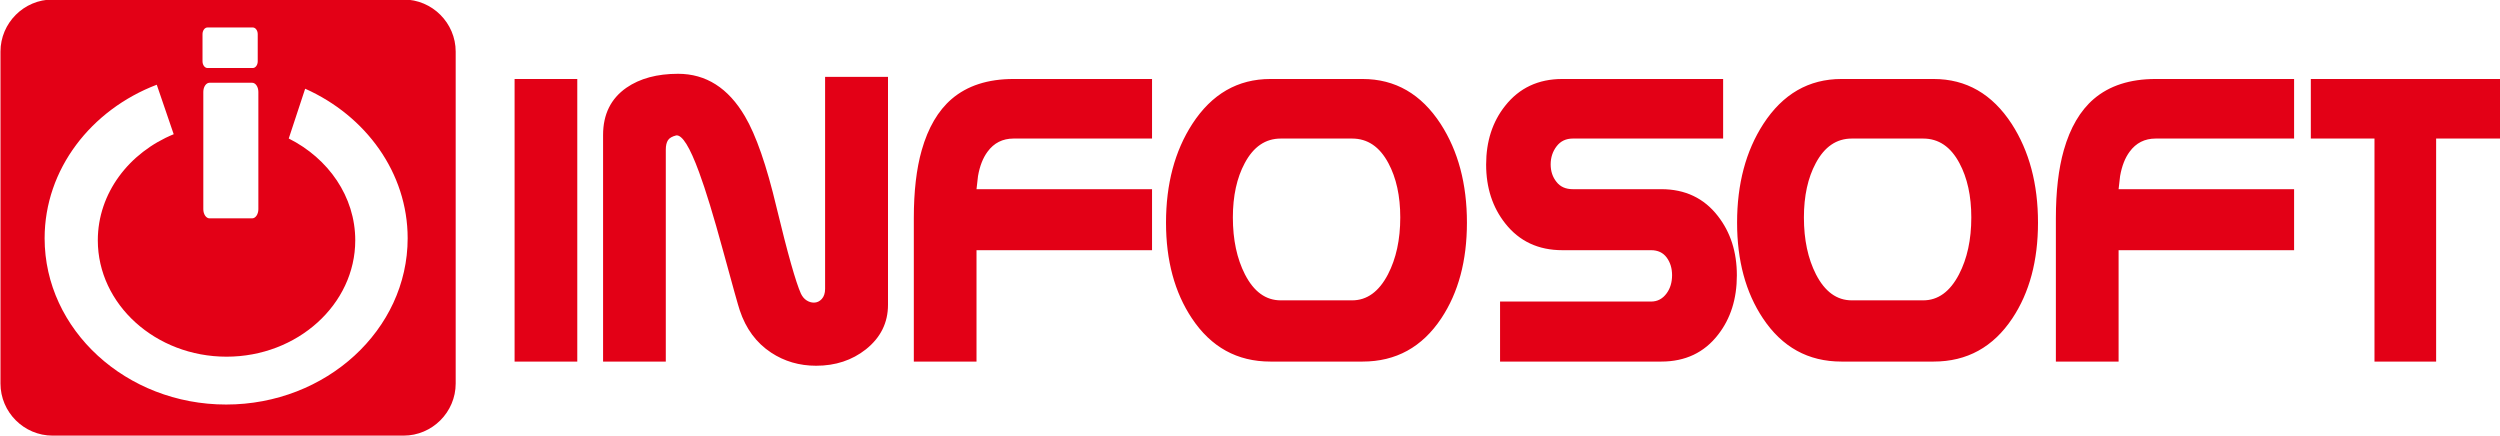 <?xml version="1.0" encoding="UTF-8"?>
<svg xmlns="http://www.w3.org/2000/svg" xmlns:xlink="http://www.w3.org/1999/xlink" width="383.5pt" height="66.9pt" viewBox="0 0 383.5 66.9" version="1.1">
<defs>
<clipPath id="clip1">
  <path d="M 78 11 L 383.5 11 L 383.5 57 L 78 57 Z M 78 11 "/>
</clipPath>
<clipPath id="clip2">
  <path d="M 0 0 L 70 0 L 70 66.898 L 0 66.898 Z M 0 0 "/>
</clipPath>
</defs>
<g id="surface1">
<g clip-path="url(#clip1)" clip-rule="nonzero">
<path style=" stroke:none;fill-rule:evenodd;fill:rgb(89.062%,0%,8.617%);fill-opacity:1;" d="M 88.555 55.465 L 78.938 55.465 L 78.938 12.117 L 88.555 12.117 Z M 136.219 46.754 C 136.219 49.508 135.086 51.789 132.828 53.59 C 130.703 55.266 128.16 56.105 125.195 56.105 C 122.621 56.105 120.32 55.43 118.289 54.09 C 116.012 52.59 114.41 50.414 113.473 47.582 C 113.277 47.023 112.414 43.949 110.887 38.344 C 109.461 33.109 108.246 29.141 107.246 26.434 C 105.816 22.531 104.641 20.645 103.723 20.773 C 103.113 20.926 102.688 21.168 102.469 21.504 C 102.242 21.855 102.133 22.34 102.133 22.945 L 102.133 55.465 L 92.512 55.465 L 92.512 20.715 C 92.512 17.535 93.703 15.129 96.09 13.461 C 98.164 12.031 100.801 11.32 104.02 11.32 C 108.289 11.32 111.719 13.492 114.27 17.84 C 115.969 20.715 117.594 25.379 119.121 31.82 C 120.828 38.898 122.078 43.305 122.863 45.051 C 123.078 45.496 123.363 45.84 123.723 46.074 C 124.078 46.305 124.465 46.422 124.848 46.422 C 125.316 46.422 125.719 46.238 126.059 45.867 C 126.395 45.496 126.57 44.973 126.57 44.32 L 126.57 11.789 L 136.219 11.789 Z M 176.723 38.379 L 149.797 38.379 L 149.797 55.465 L 140.18 55.465 L 140.18 33.461 C 140.18 29.367 140.578 25.891 141.391 23.043 C 142.371 19.59 143.91 16.969 145.992 15.18 C 148.379 13.141 151.539 12.117 155.477 12.117 L 176.723 12.117 L 176.723 21.254 L 155.477 21.254 C 153.801 21.254 152.469 21.93 151.488 23.273 C 150.789 24.215 150.297 25.457 150.027 27.004 C 149.938 27.688 149.863 28.355 149.797 29.02 L 176.723 29.02 Z M 209.02 55.465 L 194.879 55.465 C 189.785 55.465 185.773 53.254 182.828 48.82 C 180.188 44.852 178.867 39.969 178.867 34.156 C 178.867 28.215 180.211 23.176 182.895 19.02 C 185.879 14.418 189.871 12.117 194.879 12.117 L 209.02 12.117 C 214.027 12.117 218.016 14.418 221.004 19.02 C 223.688 23.176 225.027 28.215 225.027 34.156 C 225.027 39.988 223.719 44.879 221.102 48.82 C 218.16 53.254 214.137 55.465 209.02 55.465 Z M 207.414 46.074 C 209.695 46.074 211.527 44.742 212.914 42.086 C 214.164 39.672 214.801 36.773 214.801 33.359 C 214.801 30.055 214.191 27.285 212.98 25.027 C 211.637 22.508 209.785 21.254 207.414 21.254 L 196.469 21.254 C 194.121 21.254 192.281 22.508 190.941 25.027 C 189.73 27.285 189.121 30.055 189.121 33.359 C 189.121 36.773 189.742 39.672 190.973 42.086 C 192.336 44.742 194.164 46.074 196.469 46.074 Z M 264.328 21.254 L 241.266 21.254 C 240.219 21.254 239.391 21.648 238.789 22.434 C 238.18 23.227 237.871 24.156 237.871 25.215 C 237.871 26.262 238.164 27.152 238.758 27.895 C 239.336 28.648 240.176 29.02 241.266 29.02 L 254.844 29.02 C 258.496 29.02 261.398 30.395 263.523 33.141 C 265.465 35.629 266.434 38.66 266.434 42.234 C 266.434 45.84 265.477 48.879 263.555 51.34 C 261.43 54.09 258.52 55.465 254.844 55.465 L 230.109 55.465 L 230.109 46.258 L 253.273 46.258 C 254.254 46.258 255.051 45.84 255.672 44.984 C 256.227 44.219 256.496 43.293 256.496 42.207 C 256.496 41.168 256.227 40.262 255.672 39.508 C 255.117 38.758 254.32 38.379 253.273 38.379 L 239.664 38.379 C 235.977 38.379 233.066 37.012 230.914 34.285 C 228.953 31.812 227.973 28.801 227.973 25.246 C 227.973 21.691 228.945 18.68 230.887 16.238 C 233.055 13.492 235.977 12.117 239.664 12.117 L 264.328 12.117 Z M 296.621 55.465 L 282.477 55.465 C 277.383 55.465 273.371 53.254 270.426 48.82 C 267.785 44.852 266.469 39.969 266.469 34.156 C 266.469 28.215 267.809 23.176 270.492 19.02 C 273.48 14.418 277.469 12.117 282.477 12.117 L 296.621 12.117 C 301.621 12.117 305.617 14.418 308.605 19.02 C 311.285 23.176 312.629 28.215 312.629 34.156 C 312.629 39.988 311.32 44.879 308.703 48.82 C 305.758 53.254 301.734 55.465 296.621 55.465 Z M 295.016 46.074 C 297.297 46.074 299.129 44.742 300.512 42.086 C 301.766 39.672 302.398 36.773 302.398 33.359 C 302.398 30.055 301.789 27.285 300.578 25.027 C 299.238 22.508 297.383 21.254 295.016 21.254 L 284.066 21.254 C 281.723 21.254 279.879 22.508 278.539 25.027 C 277.328 27.285 276.719 30.055 276.719 33.359 C 276.719 36.773 277.34 39.672 278.57 42.086 C 279.934 44.742 281.766 46.074 284.066 46.074 Z M 351.914 38.379 L 324.992 38.379 L 324.992 55.465 L 315.371 55.465 L 315.371 33.461 C 315.371 29.367 315.777 25.891 316.586 23.043 C 317.566 19.59 319.105 16.969 321.188 15.18 C 323.574 13.141 326.738 12.117 330.676 12.117 L 351.914 12.117 L 351.914 21.254 L 330.676 21.254 C 328.996 21.254 327.664 21.93 326.684 23.273 C 325.984 24.215 325.496 25.457 325.223 27.004 C 325.137 27.688 325.059 28.355 324.992 29.02 L 351.914 29.02 Z M 383.508 21.254 L 373.703 21.254 L 373.703 55.465 L 364.246 55.465 L 364.246 21.254 L 354.48 21.254 L 354.48 12.117 L 383.508 12.117 Z M 383.508 21.254 "/>
</g>
<g clip-path="url(#clip2)" clip-rule="nonzero">
<path style=" stroke:none;fill-rule:evenodd;fill:rgb(89.062%,0%,8.617%);fill-opacity:1;" d="M 8.07 -0.074 L 61.906 -0.074 C 66.305 -0.074 69.902 3.523 69.902 7.918 L 69.902 58.832 C 69.902 63.227 66.305 66.824 61.906 66.824 L 8.07 66.824 C 3.668 66.824 0.074 63.227 0.074 58.832 L 0.074 7.918 C 0.074 3.523 3.668 -0.074 8.07 -0.074 Z M 46.812 13.609 C 56.105 17.754 62.535 26.488 62.535 36.555 C 62.535 50.598 50.027 62.055 34.691 62.055 C 19.352 62.055 6.844 50.598 6.844 36.555 C 6.844 25.965 13.969 16.84 24.047 12.996 L 26.645 20.59 C 19.789 23.398 15.004 29.641 15.004 36.863 C 15.004 46.691 23.871 54.715 34.754 54.715 C 45.629 54.715 54.496 46.691 54.496 36.863 C 54.496 30.156 50.371 24.297 44.293 21.246 Z M 31.824 4.215 L 38.777 4.215 C 39.195 4.215 39.535 4.672 39.535 5.238 L 39.535 9.406 C 39.535 9.969 39.195 10.434 38.777 10.434 L 31.824 10.434 C 31.41 10.434 31.066 9.969 31.066 9.406 L 31.066 5.238 C 31.066 4.672 31.41 4.215 31.824 4.215 Z M 32.141 12.695 L 38.68 12.695 C 39.203 12.695 39.633 13.324 39.633 14.094 L 39.633 32.094 C 39.633 32.863 39.203 33.496 38.68 33.496 L 32.141 33.496 C 31.617 33.496 31.188 32.863 31.188 32.094 L 31.188 14.094 C 31.188 13.324 31.617 12.695 32.141 12.695 Z M 32.141 12.695 "/>
</g>
</g>
</svg>

